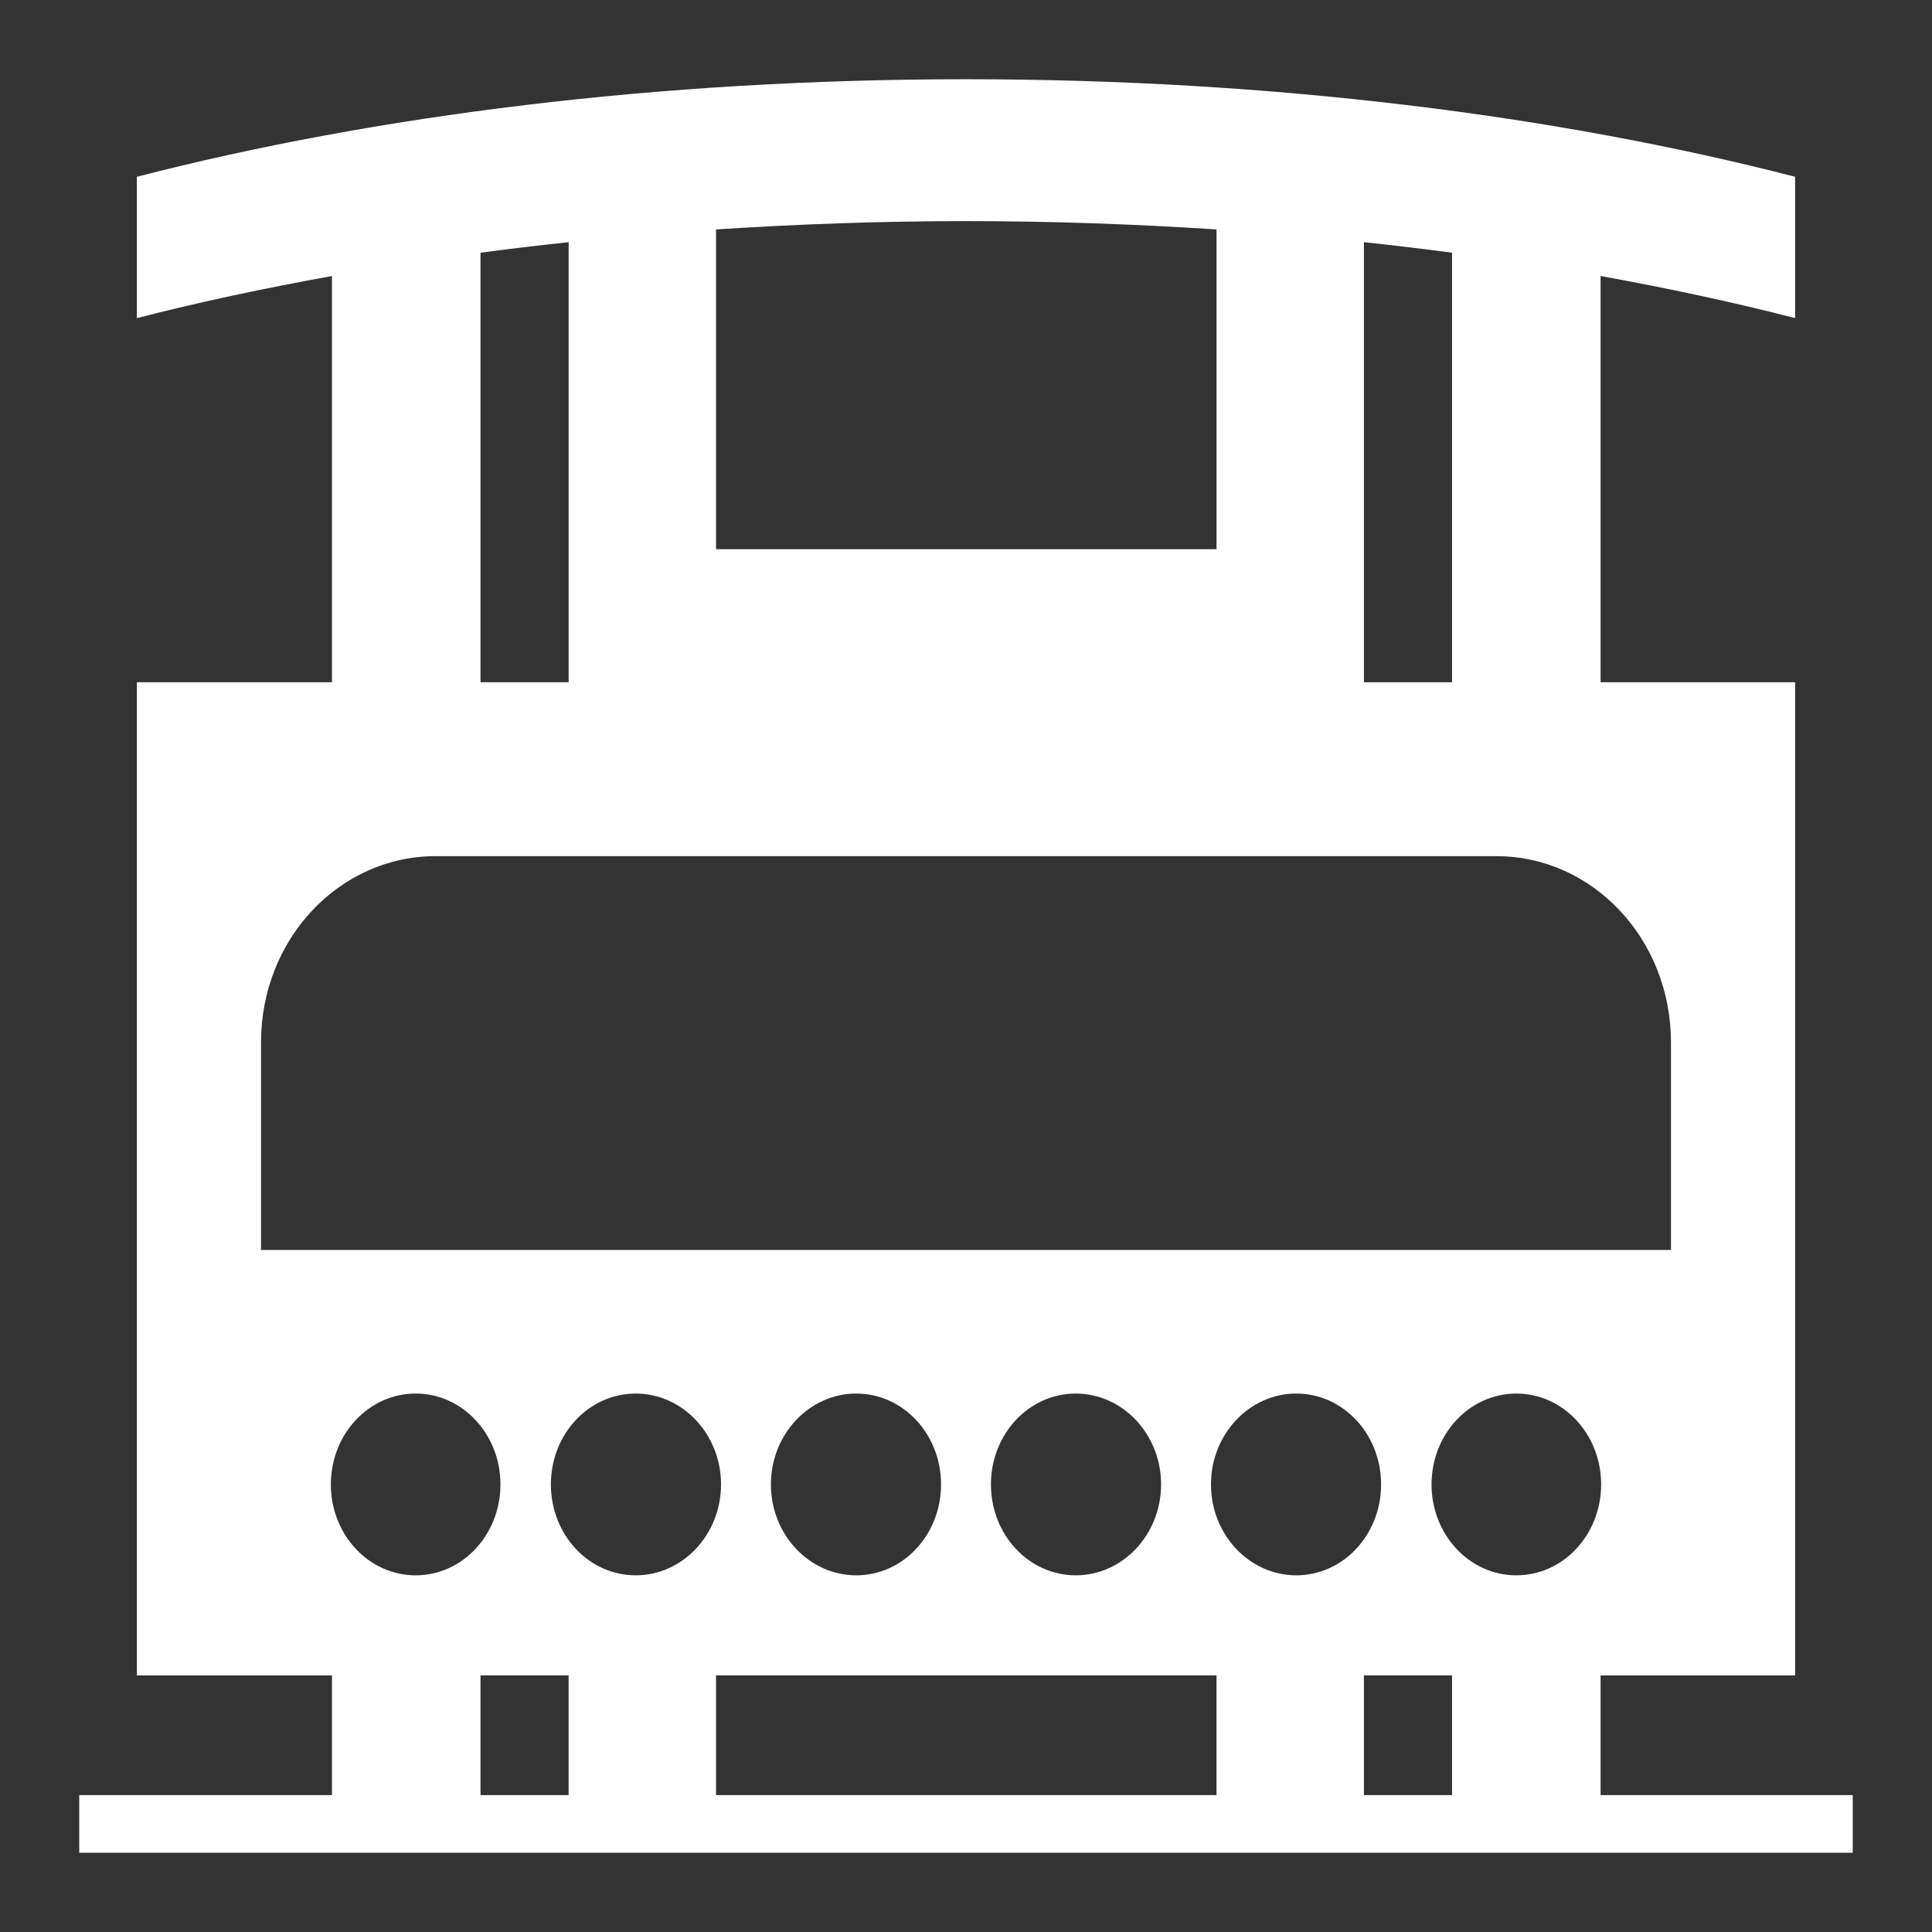 <svg xmlns="http://www.w3.org/2000/svg" viewBox="0 0 512 512"><rect x="0" y="0" width="512" height="512" fill="#333333" stroke="none"/><path fill="#fff" d="m256,21c-81.127,0-156.581,9.567-219.726,25.85v10.575 16.303 10.575c16.399-4.229 33.756-7.904 51.7-11.162v107.659h-51.7v263.2h51.7v31.725h-66.975v15.275h66.975 39.362 23.353 39.069 132.628 39.069 23.352 39.363 66.828v-15.275h-66.828v-31.725h51.553v-263.2h-51.553v-107.659c17.896,3.253 35.195,6.944 51.553,11.162v-10.575-16.303-10.575c-63.142-16.283-138.596-25.85-219.725-25.85zm0,37.6c22.602,0 44.811.796 66.387,2.203v84.747h-132.628v-84.747c21.533-1.401 43.689-2.203 66.241-2.203zm-105.31,5.581v116.619h-23.353v-113.828c7.699-1.024 15.452-1.949 23.353-2.791zm210.766,0c7.901.843 15.654,1.766 23.352,2.791v113.828h-23.352zm-246.016,162.711h281.119c25.564,0 46.265,22.01 46.265,49.35v55.009h-373.651v-55.009c0-27.34 20.703-49.35 46.266-49.35zm-5.288,142.411c12.438,0 22.472,10.784 22.472,24.087s-10.034,24.087-22.472,24.087-22.472-10.784-22.472-24.087 10.032-24.087 22.472-24.087zm58.309,0c12.439,0 22.619,10.784 22.619,24.087s-10.181,24.087-22.619,24.087-22.472-10.784-22.472-24.087 10.034-24.087 22.472-24.087zm58.457,0c12.439,0 22.472,10.784 22.472,24.087s-10.032,24.087-22.472,24.087-22.62-10.784-22.62-24.087 10.182-24.087 22.62-24.087zm58.162,0c12.44,0 22.619,10.784 22.619,24.087s-10.179,24.087-22.619,24.087-22.472-10.784-22.472-24.087 10.034-24.087 22.472-24.087zm58.456,0c12.439,0 22.472,10.784 22.472,24.087s-10.033,24.087-22.472,24.087-22.618-10.784-22.618-24.087 10.18-24.087 22.618-24.087zm58.31,0c12.438,0 22.472,10.784 22.472,24.087s-10.034,24.087-22.472,24.087-22.473-10.784-22.473-24.087 10.032-24.087 22.473-24.087zm-274.51,74.696h23.353v31.725h-23.353zm62.422,0h132.628v31.725h-132.628zm171.697,0h23.352v31.725h-23.352z"/></svg>